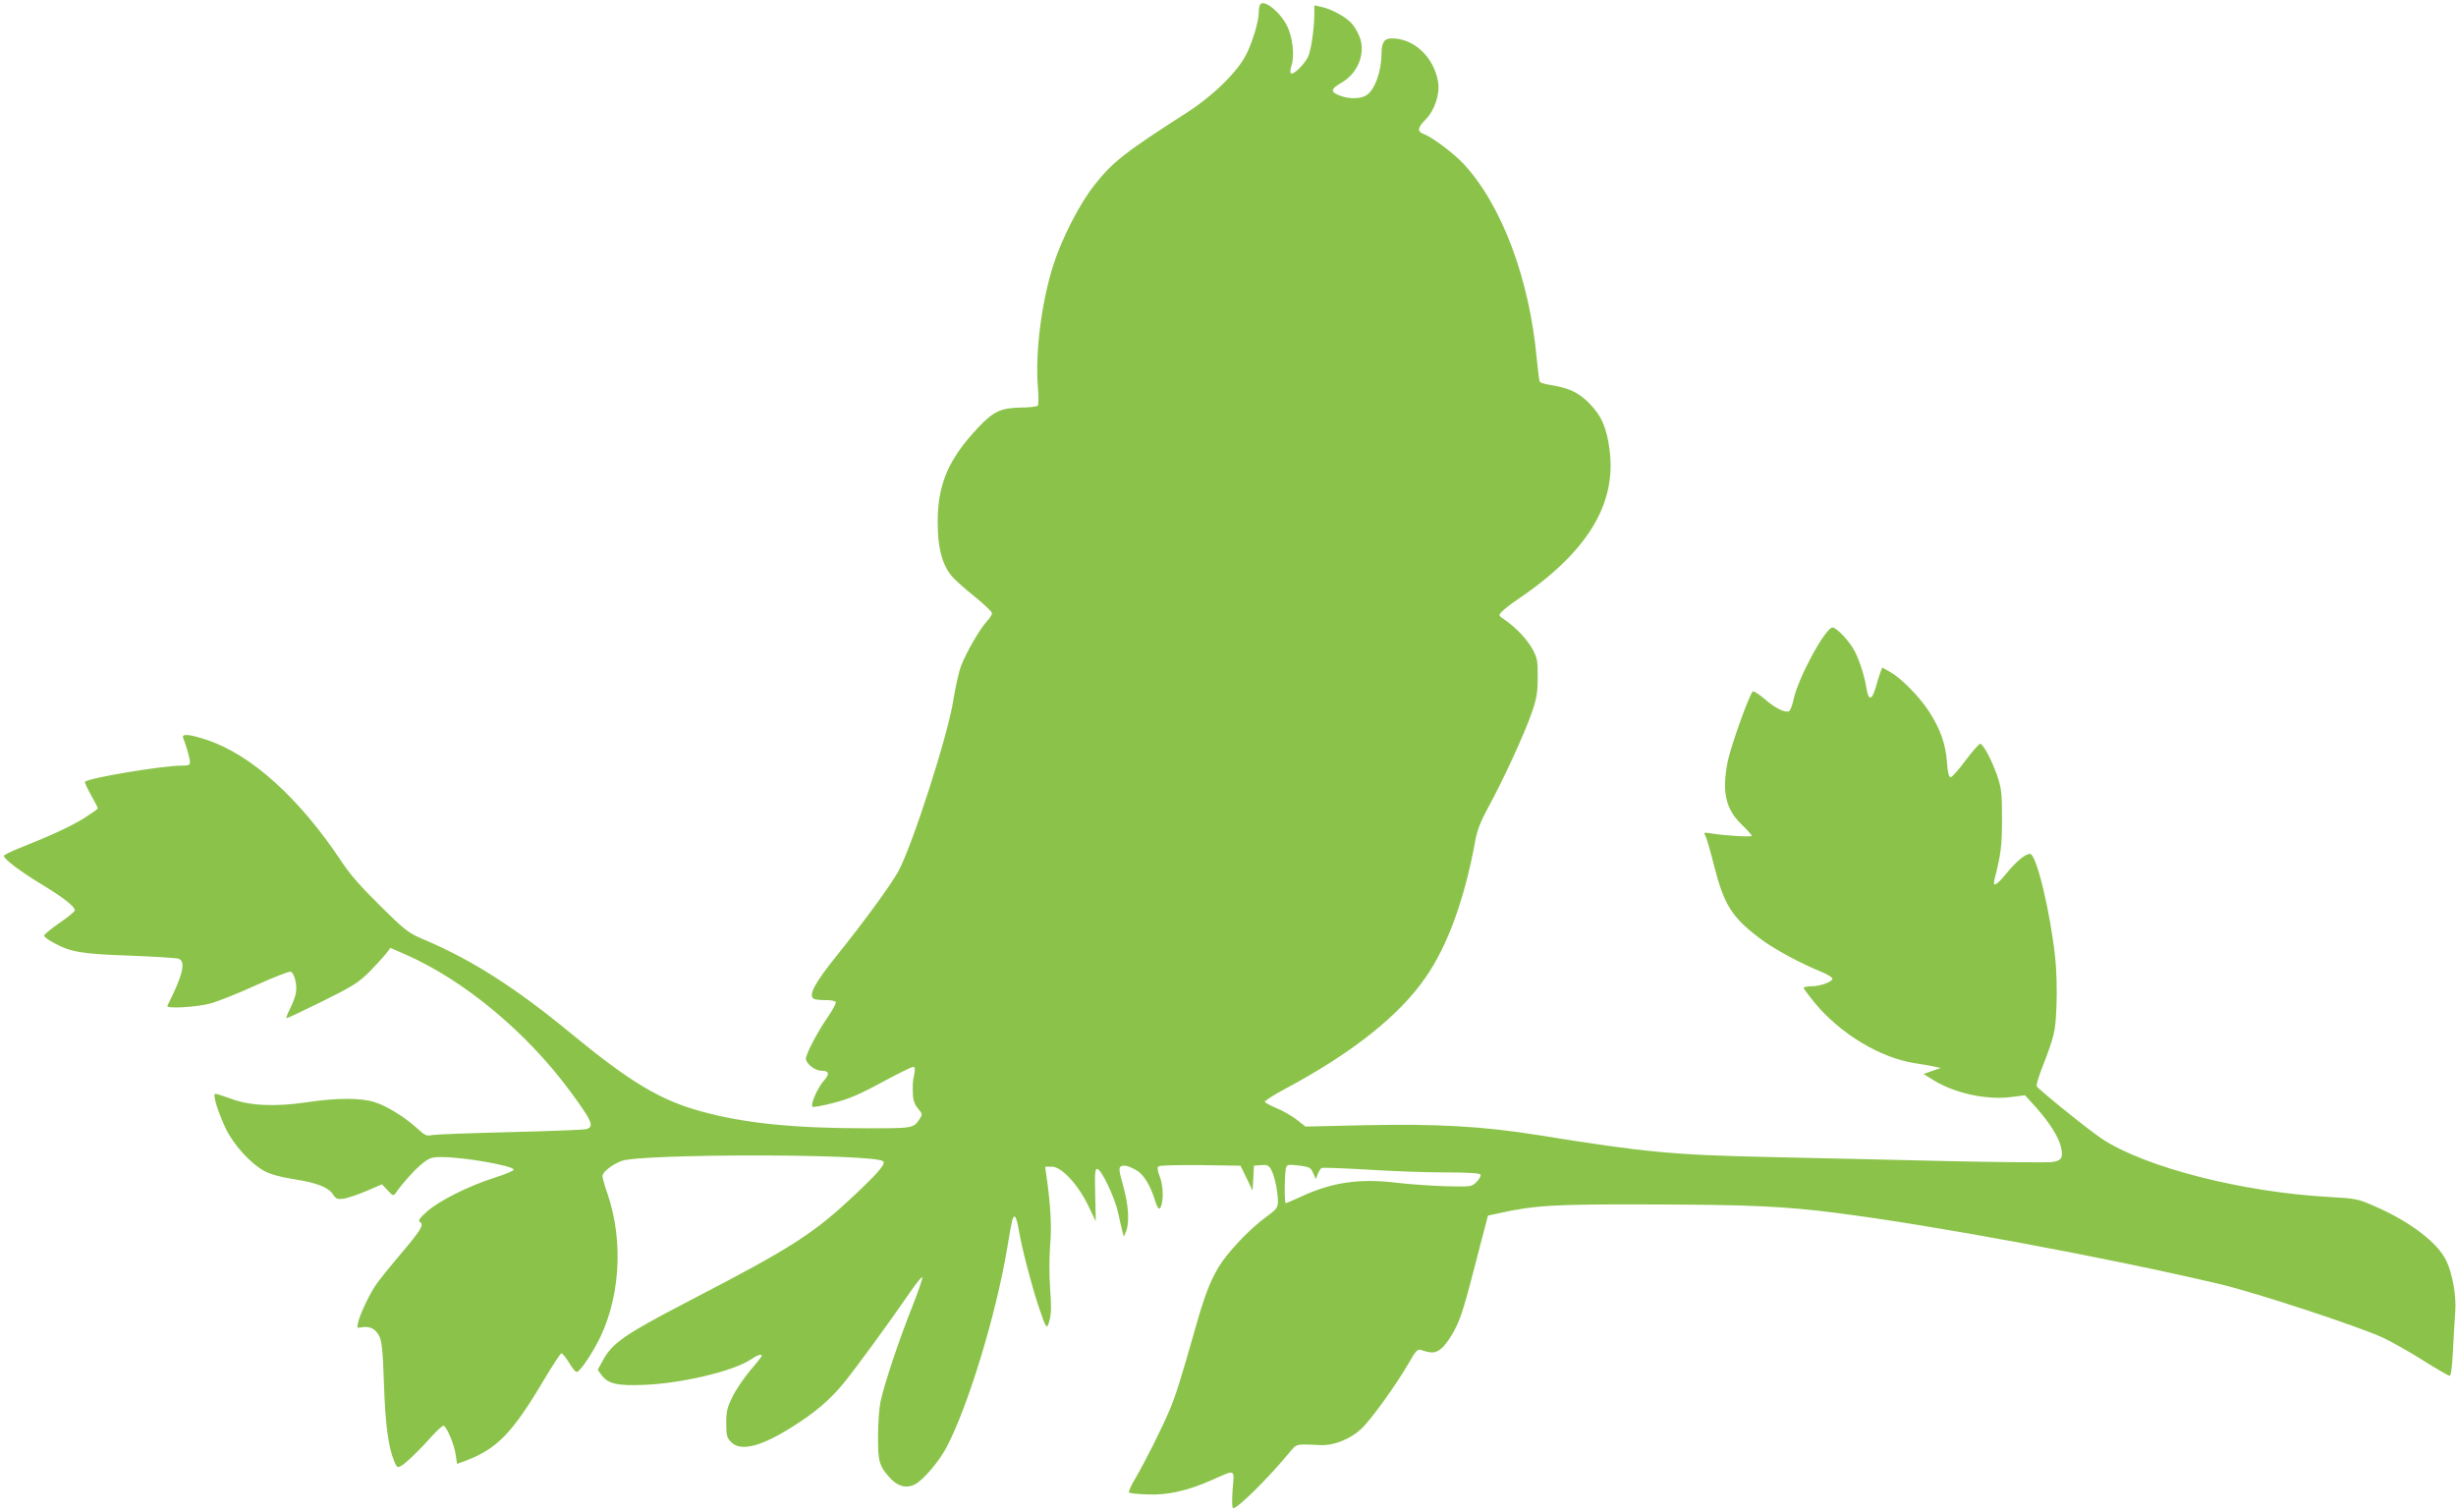 <?xml version="1.0" standalone="no"?>
<!DOCTYPE svg PUBLIC "-//W3C//DTD SVG 20010904//EN"
 "http://www.w3.org/TR/2001/REC-SVG-20010904/DTD/svg10.dtd">
<svg version="1.0" xmlns="http://www.w3.org/2000/svg"
 width="1280pt" height="788pt" viewBox="0 0 1280 788"
 preserveAspectRatio="xMidYMid meet">
<g transform="translate(0,788) scale(0.1,-0.1)"
fill="#8bc34a" stroke="none">
<path d="M6566 7853 c-3 -8 -6 -26 -6 -40 0 -43 -30 -145 -63 -213 -45 -92
-172 -217 -310 -306 -325 -208 -388 -258 -482 -377 -77 -96 -171 -279 -215
-417 -62 -194 -95 -455 -81 -635 4 -49 4 -94 0 -99 -5 -5 -46 -10 -91 -10
-102 -2 -140 -20 -218 -102 -158 -167 -214 -299 -213 -499 0 -124 21 -210 68
-271 14 -19 69 -69 121 -110 52 -42 94 -82 94 -90 0 -7 -12 -26 -26 -41 -36
-38 -110 -166 -135 -233 -12 -30 -29 -109 -40 -176 -28 -185 -218 -773 -290
-900 -45 -78 -174 -254 -310 -424 -123 -152 -158 -217 -128 -235 5 -4 32 -7
59 -7 27 1 52 -4 56 -10 3 -5 -17 -43 -45 -83 -51 -74 -111 -188 -111 -213 0
-24 48 -62 79 -62 43 0 47 -16 13 -54 -32 -37 -69 -122 -58 -134 4 -3 53 5
109 20 79 20 136 44 252 107 83 45 156 81 164 81 10 0 11 -9 6 -37 -9 -43 -9
-51 -7 -110 1 -28 10 -51 27 -71 23 -27 23 -30 8 -53 -32 -49 -34 -49 -274
-49 -380 0 -636 26 -857 86 -219 59 -373 151 -687 409 -286 236 -514 381 -755
484 -91 38 -101 45 -236 178 -101 99 -159 165 -204 233 -219 330 -471 558
-702 634 -93 31 -134 34 -123 9 15 -37 35 -107 35 -125 0 -15 -8 -18 -43 -18
-101 0 -484 -64 -504 -84 -3 -2 11 -33 31 -69 20 -35 36 -67 36 -70 0 -3 -33
-26 -72 -51 -72 -44 -171 -90 -335 -155 -46 -18 -83 -37 -83 -41 0 -17 88 -83
194 -147 114 -69 176 -117 176 -137 0 -6 -36 -36 -80 -66 -44 -30 -80 -60 -80
-66 0 -6 21 -22 47 -36 92 -50 143 -59 393 -68 129 -5 246 -12 259 -16 42 -12
25 -84 -57 -246 -7 -16 147 -7 219 11 41 10 150 54 242 96 93 42 174 74 182
71 20 -7 36 -75 26 -116 -4 -19 -18 -55 -30 -78 -12 -24 -21 -46 -18 -48 2 -2
85 37 184 86 157 78 189 97 245 152 34 35 74 78 88 96 l25 32 80 -35 c303
-133 628 -403 855 -710 118 -160 130 -188 83 -200 -16 -3 -194 -10 -398 -15
-203 -5 -385 -12 -403 -15 -28 -7 -38 -2 -77 34 -66 60 -161 119 -225 138 -72
22 -193 22 -349 -1 -165 -25 -299 -19 -397 18 -39 14 -76 26 -82 26 -15 0 11
-88 53 -178 40 -86 130 -185 203 -225 32 -17 83 -31 152 -42 122 -19 181 -42
206 -80 15 -23 23 -26 55 -22 20 3 74 21 118 40 l82 35 29 -31 c29 -31 30 -31
44 -12 34 49 94 116 134 149 40 32 50 36 104 36 113 0 368 -44 375 -65 2 -6
-44 -25 -101 -43 -135 -43 -288 -120 -351 -176 -40 -36 -47 -47 -36 -55 22
-14 6 -40 -103 -169 -53 -62 -110 -133 -127 -158 -34 -50 -84 -154 -93 -198
-7 -27 -5 -28 20 -23 41 7 71 -8 90 -45 14 -27 19 -75 25 -248 7 -213 23 -332
53 -404 14 -34 17 -36 37 -25 23 12 96 82 167 162 24 26 48 47 53 47 15 0 57
-98 64 -152 l7 -47 49 18 c161 62 240 144 404 420 44 74 85 136 90 138 6 1 23
-20 40 -47 16 -28 34 -50 40 -50 14 0 59 62 102 140 124 222 147 537 58 792
-14 40 -25 79 -25 89 0 21 51 61 100 79 108 38 1299 38 1361 -1 18 -10 -15
-51 -122 -153 -235 -224 -335 -289 -894 -579 -333 -173 -396 -217 -446 -312
l-24 -44 21 -28 c33 -45 82 -56 224 -50 195 8 460 71 551 131 37 25 59 32 59
20 0 -3 -27 -38 -61 -77 -33 -40 -75 -101 -92 -137 -27 -54 -32 -76 -32 -136
0 -63 3 -76 24 -98 49 -52 153 -27 317 76 119 74 201 144 271 230 61 74 240
319 347 475 33 48 61 82 63 76 2 -6 -23 -77 -55 -159 -67 -167 -144 -399 -163
-489 -7 -33 -13 -114 -13 -180 -1 -132 7 -159 67 -222 38 -40 83 -51 125 -29
44 23 126 119 166 195 113 216 258 692 316 1041 11 69 23 133 26 143 11 35 22
15 34 -55 16 -94 63 -275 101 -391 42 -126 45 -130 59 -77 9 33 10 77 3 165
-5 74 -5 161 0 225 9 98 3 208 -20 368 l-6 42 35 0 c50 0 135 -91 189 -202
l40 -83 -3 138 c-3 116 -1 137 11 135 22 -4 89 -144 107 -223 8 -38 19 -83 23
-100 l8 -30 12 28 c18 47 13 136 -15 236 -22 78 -24 95 -13 102 17 10 43 3 87
-23 34 -21 70 -82 92 -155 15 -48 25 -54 34 -20 11 40 6 106 -10 147 -11 26
-13 45 -7 51 6 6 95 8 219 7 l209 -3 32 -65 31 -65 4 65 3 65 37 3 c29 3 40
-1 51 -20 18 -28 37 -115 37 -167 0 -36 -5 -42 -69 -89 -85 -63 -195 -181
-240 -255 -46 -78 -74 -152 -121 -318 -76 -267 -103 -354 -136 -431 -43 -101
-126 -265 -176 -351 -23 -37 -37 -71 -34 -75 4 -4 47 -9 96 -10 105 -5 209 19
334 74 129 57 119 62 110 -50 -4 -59 -3 -96 3 -96 24 0 176 150 289 285 44 53
32 50 169 44 68 -3 153 32 209 84 51 47 186 235 249 345 35 62 45 72 62 67 62
-21 82 -18 118 18 19 20 49 65 66 102 30 63 44 109 128 435 l38 145 55 12
c190 42 290 48 801 46 511 -1 692 -10 959 -44 504 -64 1393 -229 1995 -370
188 -44 723 -220 854 -280 46 -22 141 -75 210 -119 70 -44 132 -80 138 -80 7
0 13 47 17 128 3 70 9 161 12 203 7 85 -15 206 -48 272 -46 92 -186 199 -363
277 -98 43 -103 44 -245 52 -455 25 -961 155 -1185 303 -73 49 -326 253 -340
274 -3 5 7 40 21 78 74 192 76 202 82 345 3 78 0 185 -7 250 -27 243 -98 538
-131 538 -25 0 -73 -40 -124 -103 -52 -63 -72 -73 -61 -29 34 132 39 176 39
317 0 136 -3 157 -27 228 -26 73 -65 149 -85 161 -5 3 -39 -35 -76 -84 -36
-50 -72 -90 -79 -90 -10 0 -16 21 -20 78 -6 92 -35 174 -92 262 -49 77 -146
176 -204 208 l-41 23 -10 -25 c-5 -14 -17 -50 -25 -81 -20 -67 -37 -67 -48 1
-10 61 -34 137 -59 187 -25 51 -96 127 -117 127 -37 0 -180 -263 -203 -374 -7
-32 -18 -61 -25 -63 -21 -8 -72 17 -126 64 -28 24 -56 42 -61 40 -15 -5 -113
-278 -131 -362 -32 -158 -13 -250 71 -331 30 -29 54 -56 54 -60 0 -7 -143 1
-213 13 -37 6 -39 5 -28 -15 6 -11 26 -81 45 -156 51 -201 93 -267 236 -375
75 -57 212 -131 328 -178 28 -12 52 -27 52 -33 0 -17 -64 -40 -110 -40 -22 0
-40 -4 -40 -8 0 -4 25 -38 55 -75 136 -165 344 -290 526 -318 41 -6 88 -14
104 -18 l30 -7 -45 -15 -45 -16 50 -31 c110 -69 278 -106 407 -89 l72 9 57
-63 c69 -77 118 -154 130 -206 13 -57 4 -71 -46 -79 -24 -3 -270 -1 -547 5
-277 7 -690 16 -918 21 -513 11 -658 25 -1210 114 -294 47 -529 60 -910 52
l-306 -7 -46 36 c-26 20 -73 47 -105 60 -32 13 -59 28 -61 33 -1 5 46 36 105
67 348 186 595 381 732 580 117 168 205 412 261 720 9 49 29 99 65 165 79 144
192 390 227 493 27 77 32 107 32 187 1 84 -2 101 -26 145 -27 51 -86 114 -146
155 -32 22 -33 23 -15 42 10 11 45 39 78 61 364 245 520 496 484 780 -15 119
-43 182 -108 247 -57 57 -106 79 -208 95 -24 4 -45 11 -48 15 -3 5 -10 60 -16
122 -38 416 -183 801 -382 1015 -54 57 -165 140 -210 156 -32 12 -28 33 12 73
48 49 76 132 66 197 -22 129 -125 227 -241 227 -40 0 -54 -21 -54 -82 -1 -92
-35 -186 -78 -214 -32 -21 -95 -21 -145 0 -44 18 -41 33 13 64 81 46 124 141
101 225 -7 24 -26 61 -42 80 -30 37 -110 81 -166 92 l-33 7 0 -49 c-1 -77 -18
-191 -34 -222 -22 -41 -77 -94 -88 -83 -5 5 -3 22 3 41 17 50 6 148 -24 208
-39 76 -127 143 -141 106z m218 -6049 c41 -6 49 -11 60 -38 l14 -31 10 27 c6
14 15 28 19 31 5 3 110 -1 233 -8 124 -8 307 -15 407 -15 122 0 184 -4 189
-11 3 -6 -5 -23 -20 -38 -26 -26 -27 -26 -159 -23 -72 2 -188 10 -257 18 -192
24 -338 3 -499 -72 -40 -19 -77 -34 -80 -34 -9 0 -6 174 3 189 8 13 16 13 80
5z"/>
</g>
</svg>
